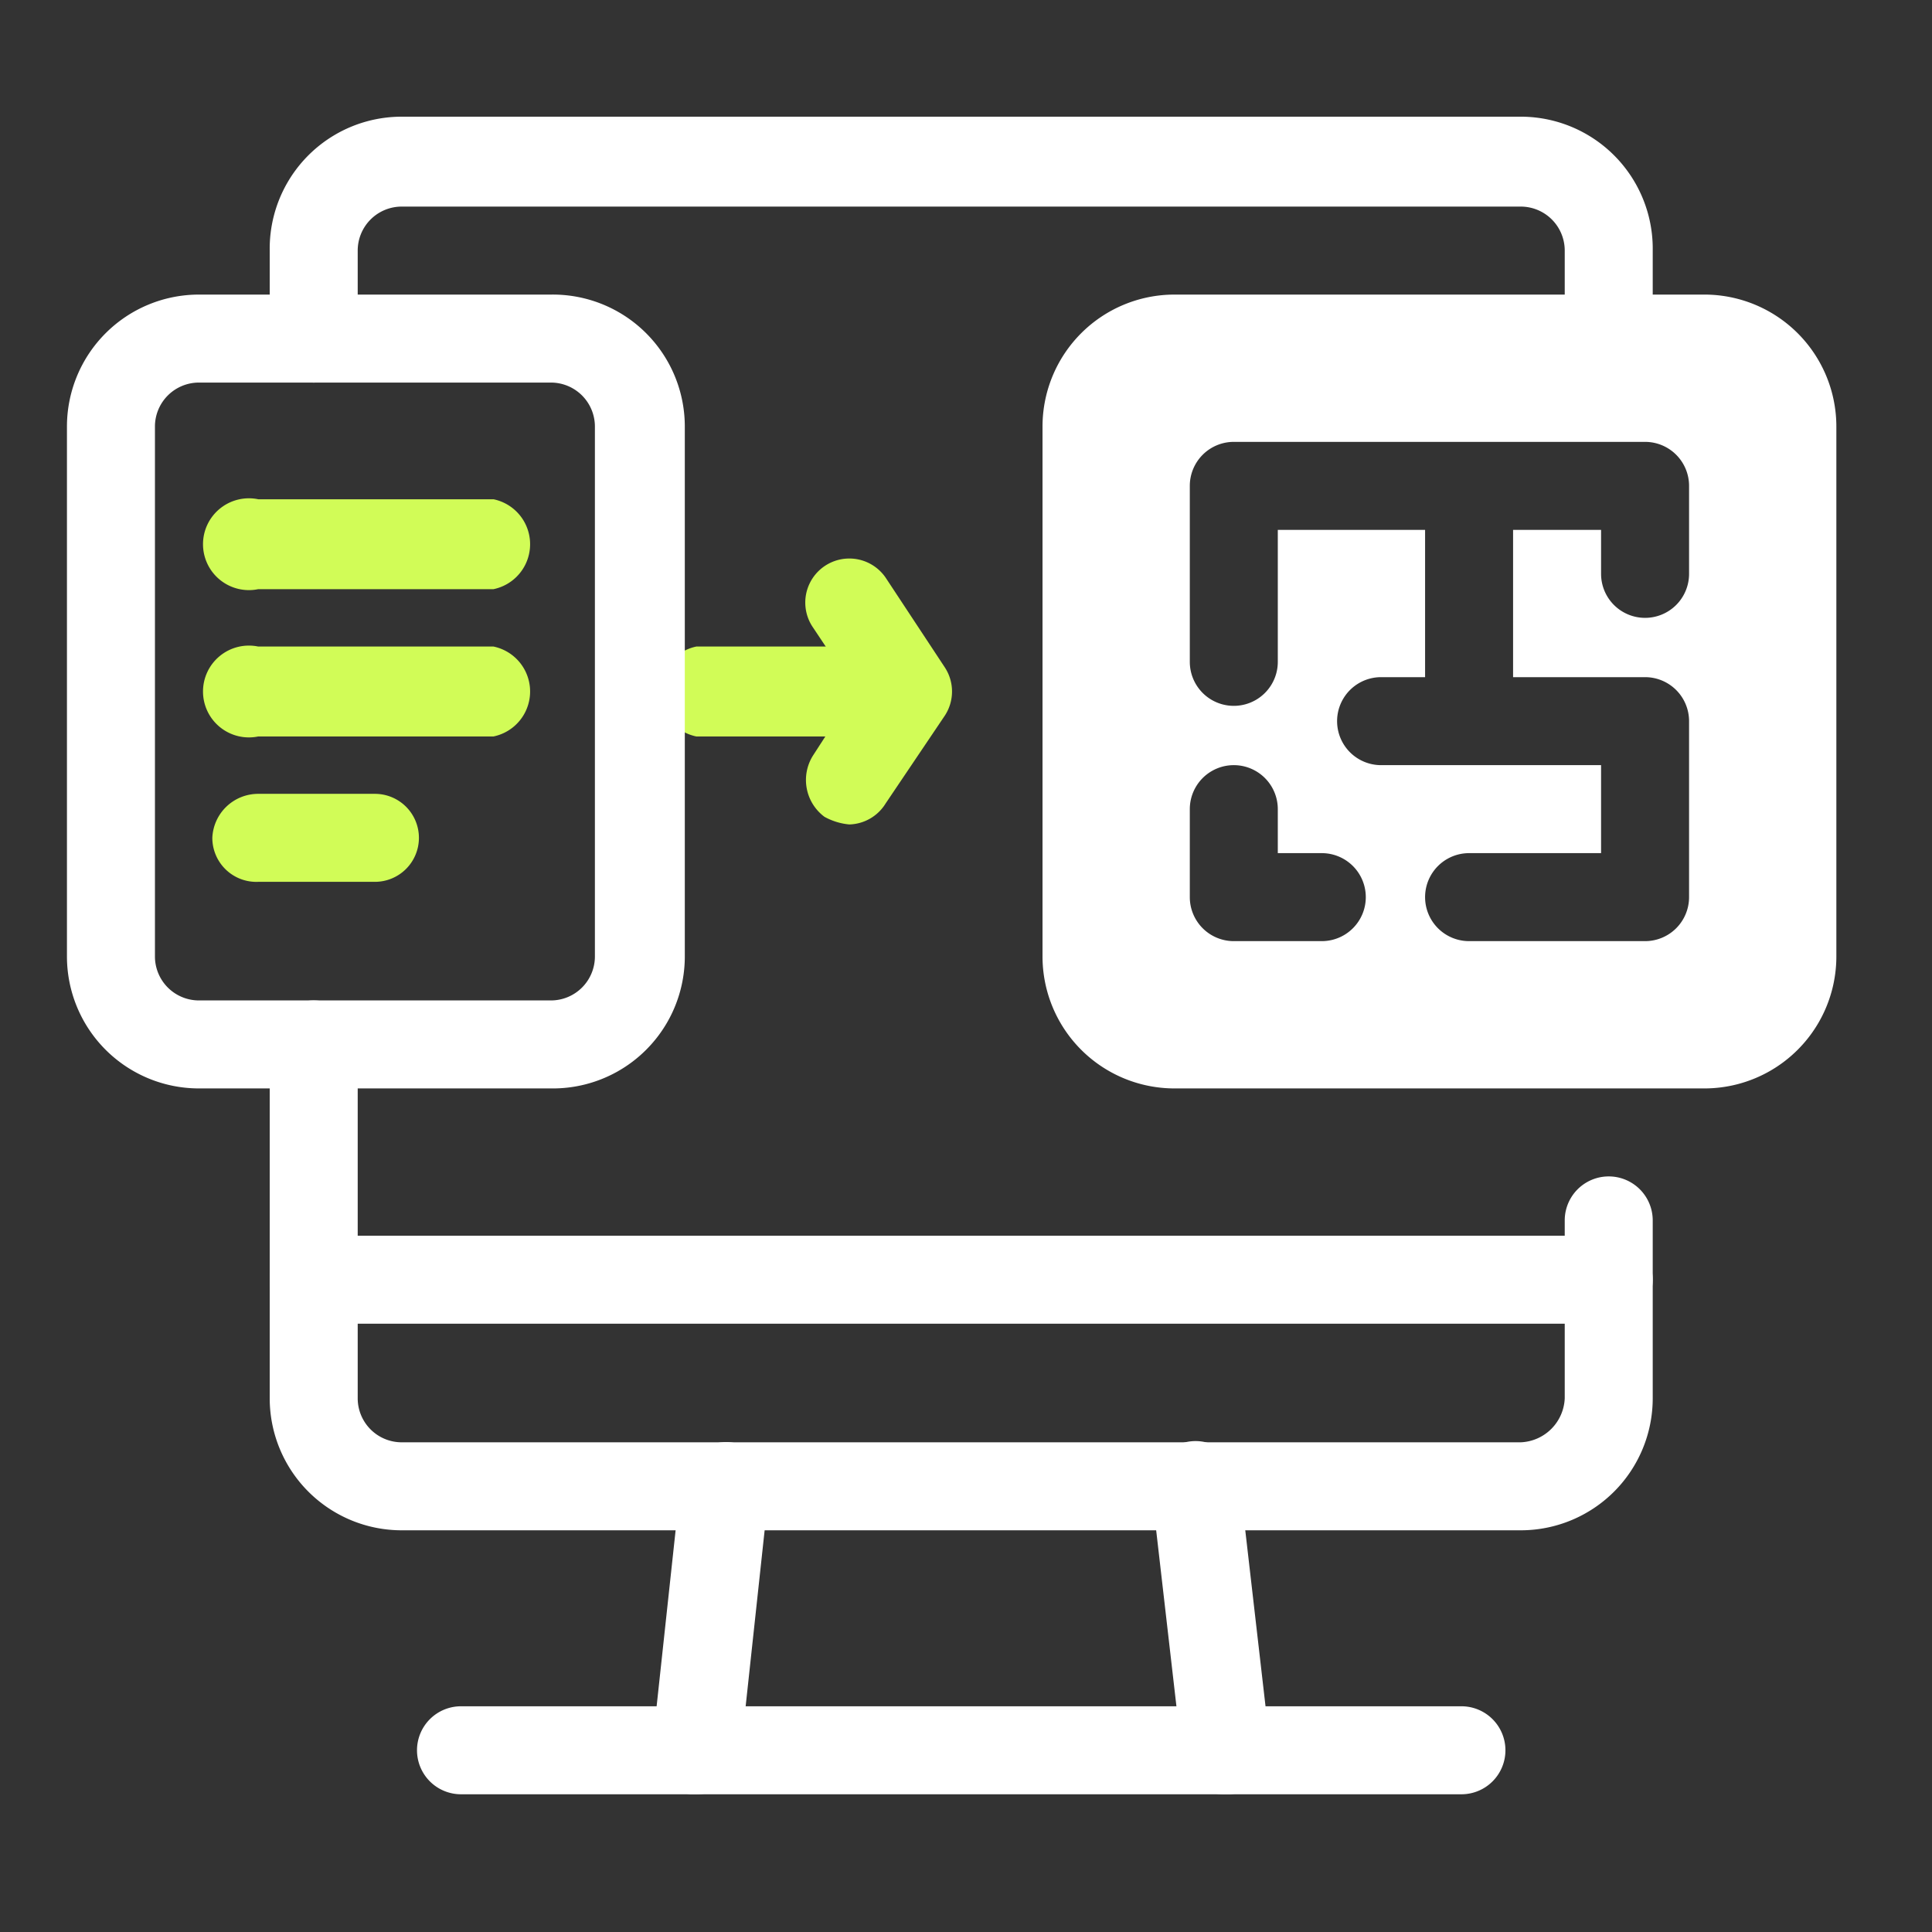<svg xmlns="http://www.w3.org/2000/svg" viewBox="0 0 101 101"><rect x="0" y="0" width="101" height="101" fill="#333333" stroke="none"/><path d="M84.1,20a2.3,2.3,0,0,1-2.3-2.3V13.1a2.3,2.3,0,0,0-2.3-2.3H21a2.3,2.3,0,0,0-2.3,2.3v4.6a2.3,2.3,0,0,1-4.6,0V13.1a6.9,6.9,0,0,1,6.9-7H79.5a6.9,6.9,0,0,1,6.9,7v4.6A2.3,2.3,0,0,1,84.1,20Z" style="fill:#fff"/><path d="M79.5,80H21a6.9,6.9,0,0,1-6.9-6.9V54.6a2.3,2.3,0,0,1,4.6,0V73.1A2.3,2.3,0,0,0,21,75.4H79.5a2.4,2.4,0,0,0,2.3-2.3V63.8a2.3,2.3,0,0,1,4.6,0v9.3A6.9,6.9,0,0,1,79.5,80Z" style="fill:#fff"/><path d="M25.8,30.8H13.5a2.4,2.4,0,1,1,0-4.7H25.8a2.4,2.4,0,0,1,0,4.7Z" style="fill:#d1fc57"/><path d="M25.8,38.5H13.5a2.4,2.4,0,1,1,0-4.7H25.8a2.4,2.4,0,0,1,0,4.7Z" style="fill:#d1fc57"/><path d="M19.6,46.1H13.5a2.3,2.3,0,0,1-2.4-2.3,2.4,2.4,0,0,1,2.4-2.3h6.1a2.3,2.3,0,0,1,2.3,2.3A2.3,2.3,0,0,1,19.6,46.1Z" style="fill:#d1fc57"/><path d="M47.5,38.5H36.4a2.4,2.4,0,0,1,0-4.7H47.5a2.4,2.4,0,0,1,0,4.7Z" style="fill:#d1fc57"/><path d="M44.4,43.1a3.3,3.3,0,0,1-1.3-.4,2.4,2.4,0,0,1-.6-3.2l2.2-3.4-2.2-3.3a2.3,2.3,0,1,1,3.8-2.6l3.1,4.7a2.3,2.3,0,0,1,0,2.5L46.3,42A2.3,2.3,0,0,1,44.4,43.1Z" style="fill:#d1fc57"/><path d="M84.1,69.2H16.4a2.3,2.3,0,0,1,0-4.6H84.1a2.3,2.3,0,0,1,0,4.6Z" style="fill:#fff"/><path d="M36.4,93.8h-.3a2.3,2.3,0,0,1-2-2.5l1.5-13.9a2.4,2.4,0,0,1,2.6-2,2.3,2.3,0,0,1,2,2.5L38.7,91.8A2.3,2.3,0,0,1,36.4,93.8Z" style="fill:#fff"/><path d="M64.1,93.8a2.2,2.2,0,0,1-2.3-2L60.2,77.9a2.3,2.3,0,0,1,4.6-.5l1.6,13.9a2.3,2.3,0,0,1-2.1,2.5Z" style="fill:#fff"/><path d="M76.4,93.8H24.1a2.3,2.3,0,0,1-2.3-2.3,2.3,2.3,0,0,1,2.3-2.3H76.4a2.3,2.3,0,0,1,2.3,2.3A2.3,2.3,0,0,1,76.4,93.8Z" style="fill:#fff"/><path d="M89.1,15.4H61.4a6.9,6.9,0,0,0-6.9,6.9V50a6.9,6.9,0,0,0,6.9,6.9H89.1A6.9,6.9,0,0,0,96,50V22.3A6.9,6.9,0,0,0,89.1,15.4Zm-20,33.8H64.5a2.3,2.3,0,0,1-2.3-2.3V42.3a2.3,2.3,0,0,1,4.6,0v2.3h2.3a2.3,2.3,0,1,1,0,4.6ZM88.3,30A2.3,2.3,0,0,1,86,32.3,2.3,2.3,0,0,1,83.7,30V27.7H79.1v7.7H86a2.3,2.3,0,0,1,2.3,2.3v9.2A2.3,2.3,0,0,1,86,49.2H76.8a2.3,2.3,0,1,1,0-4.6h6.9V40H72.2a2.3,2.3,0,1,1,0-4.6h2.3V27.7H66.8v6.9a2.3,2.3,0,0,1-4.6,0V25.4a2.3,2.3,0,0,1,2.3-2.3H86a2.3,2.3,0,0,1,2.3,2.3Z" style="fill:#fff"/><path d="M28.8,56.9H10.4A6.9,6.9,0,0,1,3.5,50V22.3a6.9,6.9,0,0,1,6.9-6.9H28.8a6.9,6.9,0,0,1,7,6.9V50A6.9,6.9,0,0,1,28.8,56.9ZM10.4,20a2.3,2.3,0,0,0-2.3,2.3V50a2.3,2.3,0,0,0,2.3,2.3H28.8A2.3,2.3,0,0,0,31.1,50V22.3A2.3,2.3,0,0,0,28.8,20Z" style="fill:#fff"/></svg>